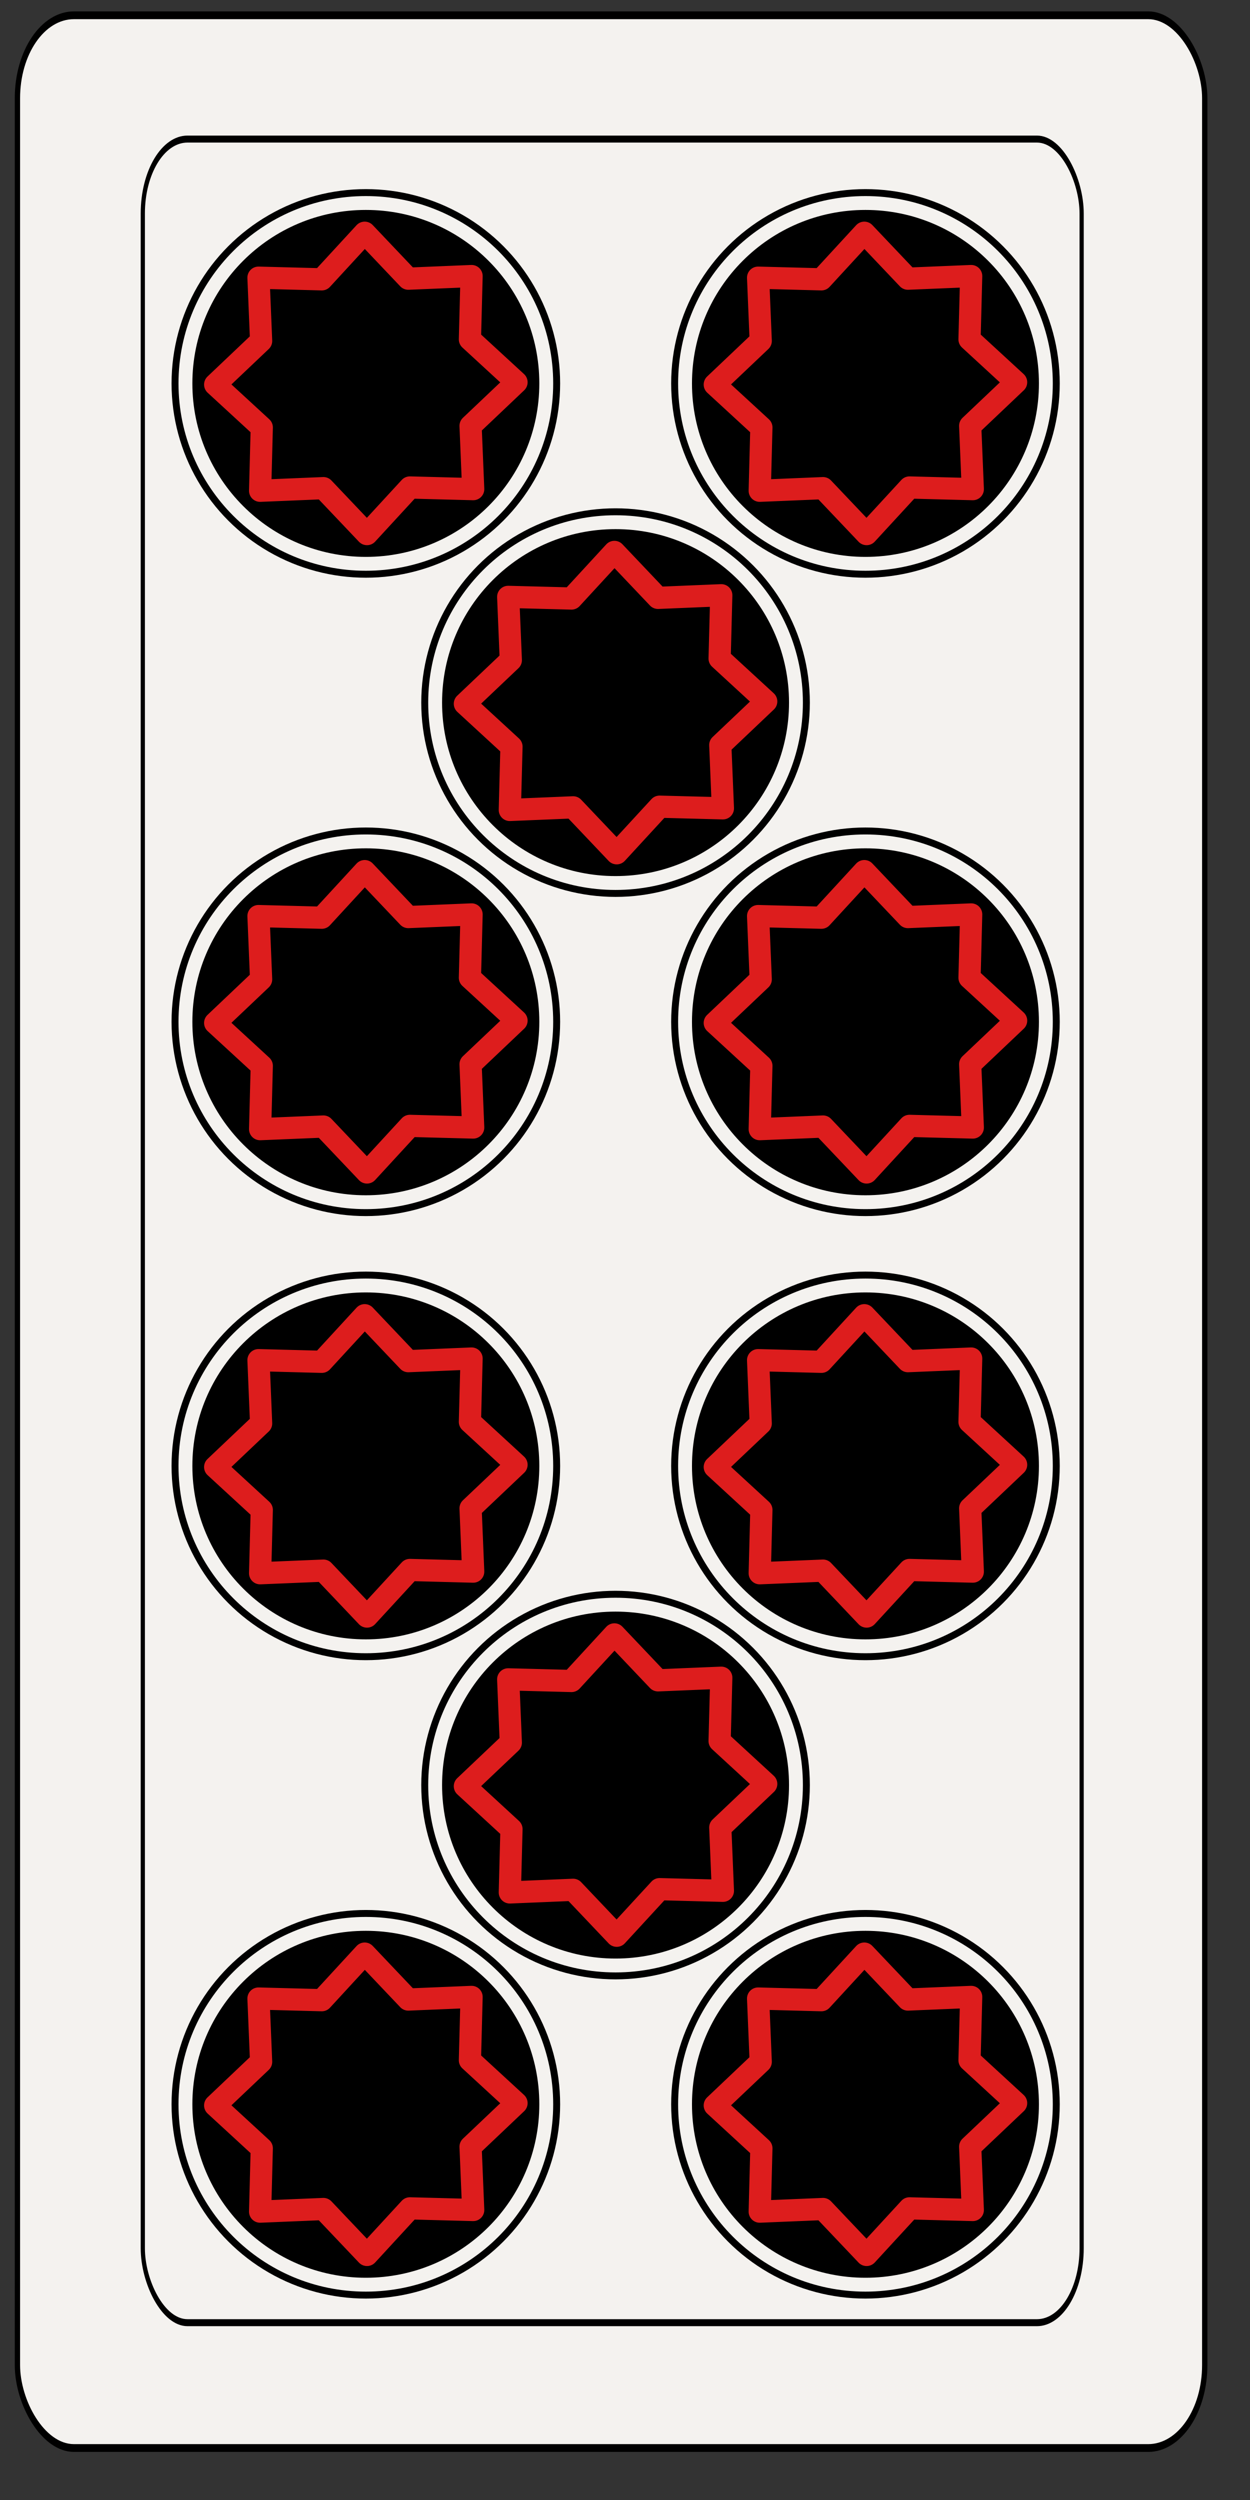 <?xml version="1.0" encoding="UTF-8" standalone="no"?>
<!-- Created with Inkscape (http://www.inkscape.org/) -->

<svg
   xmlns:dc="http://purl.org/dc/elements/1.1/"
   xmlns:cc="http://creativecommons.org/ns#"
   xmlns:rdf="http://www.w3.org/1999/02/22-rdf-syntax-ns#"
   xmlns:svg="http://www.w3.org/2000/svg"
   xmlns="http://www.w3.org/2000/svg"
   xmlns:sodipodi="http://sodipodi.sourceforge.net/DTD/sodipodi-0.dtd"
   xmlns:inkscape="http://www.inkscape.org/namespaces/inkscape"
   width="45mm"
   height="90mm"
   viewBox="0 0 45 90"
   version="1.1"
   id="svg12330"
   inkscape:version="0.92.5 (0.92.5+68)"
   sodipodi:docname="10-Denari.svg">
  <rect x="0" y="0" width="45" height="90" fill="#333333" stroke="none"/>
  <defs
     id="defs12324" />
  <sodipodi:namedview
     id="base"
     pagecolor="#ffffff"
     bordercolor="#666666"
     borderopacity="1.0"
     inkscape:pageopacity="0.0"
     inkscape:pageshadow="2"
     inkscape:zoom="0.35"
     inkscape:cx="-421.42857"
     inkscape:cy="560"
     inkscape:document-units="mm"
     inkscape:current-layer="layer1"
     showgrid="false"
     inkscape:window-width="1920"
     inkscape:window-height="1015"
     inkscape:window-x="0"
     inkscape:window-y="36"
     inkscape:window-maximized="1" />
  <g
     inkscape:label="Livello 1"
     inkscape:groupmode="layer"
     id="layer1"
     transform="translate(0,-207)">
    <g
       transform="matrix(0.282,0,0,0.282,-405,-30)"
       style="display:inline;enable-background:new"
       id="g14504">
      <g
         id="g3963-36-8-3-0-4-6-6"
         transform="matrix(0.97,0,0,0.996,472.656,-904.169)"
         style="display:inline;fill:#f4f2ef;fill-opacity:1">
        <g
           style="fill:#f4f2ef;fill-opacity:1"
           transform="matrix(0.7,0,0,1,298.314,-0.792)"
           id="g3888-7-45-6-6-7-9-8">
          <rect
             inkscape:label="#bordo esterno"
             ry="10.63"
             rx="10.63"
             style="fill:#f4f2ef;fill-opacity:1;stroke:#000000;stroke-width:0.997;stroke-miterlimit:4;stroke-dasharray:none;stroke-opacity:1"
             id="bordo_esterno-5-0-1-3-6-2-7"
             width="223.228"
             height="311.811"
             x="996.133"
             y="1754.351" />
        </g>
      </g>
      <g
         id="g3963-3-3-4-4-7-8-3-9-6-7-6-0"
         transform="matrix(0.767,0,0,0.894,690.77,-709.502)"
         style="display:inline;fill:none">
        <g
           style="fill:none"
           transform="matrix(0.7,0,0,1,298.314,-0.792)"
           id="g3888-6-5-7-3-8-8-1-2-8-1-2-1">
          <rect
             inkscape:label="#bordo interno"
             ry="10.63"
             rx="10.63"
             style="fill:none;fill-opacity:1;stroke:#000000;stroke-width:0.997;stroke-miterlimit:4;stroke-dasharray:none;stroke-opacity:1"
             id="bordo_interno-6-4-0-6-4-4-0-9-7-9-7"
             width="223.228"
             height="311.811"
             x="996.133"
             y="1754.351" />
        </g>
      </g>
      <g
         transform="translate(-722.835,944.293)"
         id="g14939"
         style="display:inline;enable-background:new">
        <g
           id="g14941">
          <circle
             r="24.803"
             cy="-54.921"
             cx="2205.709"
             id="circle14943"
             style="opacity:1;fill:#000000;fill-opacity:1;stroke:none;stroke-width:1.772;stroke-linejoin:round;stroke-miterlimit:4;stroke-dasharray:none;stroke-dashoffset:0;stroke-opacity:1" />
          <path
             d="m 2192.004,-68.419 8.082,0.211 5.476,-5.949 5.566,5.865 8.078,-0.335 -0.211,8.083 5.949,5.476 -5.865,5.566 0.335,8.078 -8.082,-0.211 -5.476,5.949 -5.566,-5.865 -8.078,0.335 0.211,-8.083 -5.949,-5.476 5.865,-5.566 z"
             inkscape:randomized="0"
             inkscape:rounded="0"
             inkscape:flatsided="false"
             sodipodi:arg2="-1.9711288"
             sodipodi:arg1="-2.3638279"
             sodipodi:r2="14.426552"
             sodipodi:r1="19.235403"
             sodipodi:cy="-54.921272"
             sodipodi:cx="2205.7085"
             sodipodi:sides="8"
             id="path14945"
             style="opacity:1;fill:none;fill-opacity:1;stroke:#dd1d1d;stroke-width:2.835;stroke-linejoin:round;stroke-miterlimit:4;stroke-dasharray:none;stroke-dashoffset:0;stroke-opacity:1"
             sodipodi:type="star" />
          <ellipse
             ry="23.031"
             rx="23.031"
             cy="-54.921"
             cx="2205.709"
             id="ellipse14947"
             style="opacity:1;fill:none;fill-opacity:0.941;stroke:#f4f2ef;stroke-width:1.772;stroke-linejoin:round;stroke-miterlimit:4;stroke-dasharray:none;stroke-dashoffset:0;stroke-opacity:1" />
        </g>
      </g>
      <g
         id="g14949"
         transform="translate(-659.055,944.293)"
         style="display:inline;enable-background:new">
        <g
           id="g14951">
          <circle
             style="opacity:1;fill:#000000;fill-opacity:1;stroke:none;stroke-width:1.772;stroke-linejoin:round;stroke-miterlimit:4;stroke-dasharray:none;stroke-dashoffset:0;stroke-opacity:1"
             id="circle14953"
             cx="2205.709"
             cy="-54.921"
             r="24.803" />
          <path
             sodipodi:type="star"
             style="opacity:1;fill:none;fill-opacity:1;stroke:#dd1d1d;stroke-width:2.835;stroke-linejoin:round;stroke-miterlimit:4;stroke-dasharray:none;stroke-dashoffset:0;stroke-opacity:1"
             id="path14955"
             sodipodi:sides="8"
             sodipodi:cx="2205.7085"
             sodipodi:cy="-54.921272"
             sodipodi:r1="19.235403"
             sodipodi:r2="14.426552"
             sodipodi:arg1="-2.3638279"
             sodipodi:arg2="-1.9711288"
             inkscape:flatsided="false"
             inkscape:rounded="0"
             inkscape:randomized="0"
             d="m 2192.004,-68.419 8.082,0.211 5.476,-5.949 5.566,5.865 8.078,-0.335 -0.211,8.083 5.949,5.476 -5.865,5.566 0.335,8.078 -8.082,-0.211 -5.476,5.949 -5.566,-5.865 -8.078,0.335 0.211,-8.083 -5.949,-5.476 5.865,-5.566 z" />
          <ellipse
             style="opacity:1;fill:none;fill-opacity:0.941;stroke:#f4f2ef;stroke-width:1.772;stroke-linejoin:round;stroke-miterlimit:4;stroke-dasharray:none;stroke-dashoffset:0;stroke-opacity:1"
             id="ellipse14957"
             cx="2205.709"
             cy="-54.921"
             rx="23.031"
             ry="23.031" />
        </g>
      </g>
      <g
         style="display:inline;enable-background:new"
         id="g14969"
         transform="translate(-722.835,1025.789)">
        <g
           id="g14971">
          <circle
             style="opacity:1;fill:#000000;fill-opacity:1;stroke:none;stroke-width:1.772;stroke-linejoin:round;stroke-miterlimit:4;stroke-dasharray:none;stroke-dashoffset:0;stroke-opacity:1"
             id="circle14973"
             cx="2205.709"
             cy="-54.921"
             r="24.803" />
          <path
             sodipodi:type="star"
             style="opacity:1;fill:none;fill-opacity:1;stroke:#dd1d1d;stroke-width:2.835;stroke-linejoin:round;stroke-miterlimit:4;stroke-dasharray:none;stroke-dashoffset:0;stroke-opacity:1"
             id="path14975"
             sodipodi:sides="8"
             sodipodi:cx="2205.7085"
             sodipodi:cy="-54.921272"
             sodipodi:r1="19.235403"
             sodipodi:r2="14.426552"
             sodipodi:arg1="-2.3638279"
             sodipodi:arg2="-1.9711288"
             inkscape:flatsided="false"
             inkscape:rounded="0"
             inkscape:randomized="0"
             d="m 2192.004,-68.419 8.082,0.211 5.476,-5.949 5.566,5.865 8.078,-0.335 -0.211,8.083 5.949,5.476 -5.865,5.566 0.335,8.078 -8.082,-0.211 -5.476,5.949 -5.566,-5.865 -8.078,0.335 0.211,-8.083 -5.949,-5.476 5.865,-5.566 z" />
          <ellipse
             style="opacity:1;fill:none;fill-opacity:0.941;stroke:#f4f2ef;stroke-width:1.772;stroke-linejoin:round;stroke-miterlimit:4;stroke-dasharray:none;stroke-dashoffset:0;stroke-opacity:1"
             id="ellipse14977"
             cx="2205.709"
             cy="-54.921"
             rx="23.031"
             ry="23.031" />
        </g>
      </g>
      <g
         style="display:inline;enable-background:new"
         transform="translate(-659.055,1025.789)"
         id="g14979">
        <g
           id="g14981">
          <circle
             r="24.803"
             cy="-54.921"
             cx="2205.709"
             id="circle14983"
             style="opacity:1;fill:#000000;fill-opacity:1;stroke:none;stroke-width:1.772;stroke-linejoin:round;stroke-miterlimit:4;stroke-dasharray:none;stroke-dashoffset:0;stroke-opacity:1" />
          <path
             d="m 2192.004,-68.419 8.082,0.211 5.476,-5.949 5.566,5.865 8.078,-0.335 -0.211,8.083 5.949,5.476 -5.865,5.566 0.335,8.078 -8.082,-0.211 -5.476,5.949 -5.566,-5.865 -8.078,0.335 0.211,-8.083 -5.949,-5.476 5.865,-5.566 z"
             inkscape:randomized="0"
             inkscape:rounded="0"
             inkscape:flatsided="false"
             sodipodi:arg2="-1.9711288"
             sodipodi:arg1="-2.3638279"
             sodipodi:r2="14.426552"
             sodipodi:r1="19.235403"
             sodipodi:cy="-54.921272"
             sodipodi:cx="2205.7085"
             sodipodi:sides="8"
             id="path14985"
             style="opacity:1;fill:none;fill-opacity:1;stroke:#dd1d1d;stroke-width:2.835;stroke-linejoin:round;stroke-miterlimit:4;stroke-dasharray:none;stroke-dashoffset:0;stroke-opacity:1"
             sodipodi:type="star" />
          <ellipse
             ry="23.031"
             rx="23.031"
             cy="-54.921"
             cx="2205.709"
             id="ellipse14987"
             style="opacity:1;fill:none;fill-opacity:0.941;stroke:#f4f2ef;stroke-width:1.772;stroke-linejoin:round;stroke-miterlimit:4;stroke-dasharray:none;stroke-dashoffset:0;stroke-opacity:1" />
        </g>
      </g>
      <g
         style="display:inline;enable-background:new"
         id="g14989"
         transform="translate(-690.958,985.041)">
        <g
           id="g14991">
          <circle
             style="opacity:1;fill:#000000;fill-opacity:1;stroke:none;stroke-width:1.772;stroke-linejoin:round;stroke-miterlimit:4;stroke-dasharray:none;stroke-dashoffset:0;stroke-opacity:1"
             id="circle14993"
             cx="2205.709"
             cy="-54.921"
             r="24.803" />
          <path
             sodipodi:type="star"
             style="opacity:1;fill:none;fill-opacity:1;stroke:#dd1d1d;stroke-width:2.835;stroke-linejoin:round;stroke-miterlimit:4;stroke-dasharray:none;stroke-dashoffset:0;stroke-opacity:1"
             id="path14995"
             sodipodi:sides="8"
             sodipodi:cx="2205.7085"
             sodipodi:cy="-54.921272"
             sodipodi:r1="19.235403"
             sodipodi:r2="14.426552"
             sodipodi:arg1="-2.3638279"
             sodipodi:arg2="-1.9711288"
             inkscape:flatsided="false"
             inkscape:rounded="0"
             inkscape:randomized="0"
             d="m 2192.004,-68.419 8.082,0.211 5.476,-5.949 5.566,5.865 8.078,-0.335 -0.211,8.083 5.949,5.476 -5.865,5.566 0.335,8.078 -8.082,-0.211 -5.476,5.949 -5.566,-5.865 -8.078,0.335 0.211,-8.083 -5.949,-5.476 5.865,-5.566 z" />
          <ellipse
             style="opacity:1;fill:none;fill-opacity:0.941;stroke:#f4f2ef;stroke-width:1.772;stroke-linejoin:round;stroke-miterlimit:4;stroke-dasharray:none;stroke-dashoffset:0;stroke-opacity:1"
             id="ellipse14997"
             cx="2205.709"
             cy="-54.921"
             rx="23.031"
             ry="23.031" />
        </g>
      </g>
      <g
         style="display:inline;enable-background:new"
         id="g14999"
         transform="translate(-722.835,1082.482)">
        <g
           id="g15001">
          <circle
             style="opacity:1;fill:#000000;fill-opacity:1;stroke:none;stroke-width:1.772;stroke-linejoin:round;stroke-miterlimit:4;stroke-dasharray:none;stroke-dashoffset:0;stroke-opacity:1"
             id="circle15003"
             cx="2205.709"
             cy="-54.921"
             r="24.803" />
          <path
             sodipodi:type="star"
             style="opacity:1;fill:none;fill-opacity:1;stroke:#dd1d1d;stroke-width:2.835;stroke-linejoin:round;stroke-miterlimit:4;stroke-dasharray:none;stroke-dashoffset:0;stroke-opacity:1"
             id="path15005"
             sodipodi:sides="8"
             sodipodi:cx="2205.7085"
             sodipodi:cy="-54.921272"
             sodipodi:r1="19.235403"
             sodipodi:r2="14.426552"
             sodipodi:arg1="-2.3638279"
             sodipodi:arg2="-1.9711288"
             inkscape:flatsided="false"
             inkscape:rounded="0"
             inkscape:randomized="0"
             d="m 2192.004,-68.419 8.082,0.211 5.476,-5.949 5.566,5.865 8.078,-0.335 -0.211,8.083 5.949,5.476 -5.865,5.566 0.335,8.078 -8.082,-0.211 -5.476,5.949 -5.566,-5.865 -8.078,0.335 0.211,-8.083 -5.949,-5.476 5.865,-5.566 z" />
          <ellipse
             style="opacity:1;fill:none;fill-opacity:0.941;stroke:#f4f2ef;stroke-width:1.772;stroke-linejoin:round;stroke-miterlimit:4;stroke-dasharray:none;stroke-dashoffset:0;stroke-opacity:1"
             id="ellipse15007"
             cx="2205.709"
             cy="-54.921"
             rx="23.031"
             ry="23.031" />
        </g>
      </g>
      <g
         style="display:inline;enable-background:new"
         transform="translate(-659.055,1082.482)"
         id="g15009">
        <g
           id="g15011">
          <circle
             r="24.803"
             cy="-54.921"
             cx="2205.709"
             id="circle15013"
             style="opacity:1;fill:#000000;fill-opacity:1;stroke:none;stroke-width:1.772;stroke-linejoin:round;stroke-miterlimit:4;stroke-dasharray:none;stroke-dashoffset:0;stroke-opacity:1" />
          <path
             d="m 2192.004,-68.419 8.082,0.211 5.476,-5.949 5.566,5.865 8.078,-0.335 -0.211,8.083 5.949,5.476 -5.865,5.566 0.335,8.078 -8.082,-0.211 -5.476,5.949 -5.566,-5.865 -8.078,0.335 0.211,-8.083 -5.949,-5.476 5.865,-5.566 z"
             inkscape:randomized="0"
             inkscape:rounded="0"
             inkscape:flatsided="false"
             sodipodi:arg2="-1.9711288"
             sodipodi:arg1="-2.3638279"
             sodipodi:r2="14.426552"
             sodipodi:r1="19.235403"
             sodipodi:cy="-54.921272"
             sodipodi:cx="2205.7085"
             sodipodi:sides="8"
             id="path15015"
             style="opacity:1;fill:none;fill-opacity:1;stroke:#dd1d1d;stroke-width:2.835;stroke-linejoin:round;stroke-miterlimit:4;stroke-dasharray:none;stroke-dashoffset:0;stroke-opacity:1"
             sodipodi:type="star" />
          <ellipse
             ry="23.031"
             rx="23.031"
             cy="-54.921"
             cx="2205.709"
             id="ellipse15017"
             style="opacity:1;fill:none;fill-opacity:0.941;stroke:#f4f2ef;stroke-width:1.772;stroke-linejoin:round;stroke-miterlimit:4;stroke-dasharray:none;stroke-dashoffset:0;stroke-opacity:1" />
        </g>
      </g>
      <g
         transform="translate(-722.835,1163.978)"
         id="g15019"
         style="display:inline;enable-background:new">
        <g
           id="g15021">
          <circle
             r="24.803"
             cy="-54.921"
             cx="2205.709"
             id="circle15023"
             style="opacity:1;fill:#000000;fill-opacity:1;stroke:none;stroke-width:1.772;stroke-linejoin:round;stroke-miterlimit:4;stroke-dasharray:none;stroke-dashoffset:0;stroke-opacity:1" />
          <path
             d="m 2192.004,-68.419 8.082,0.211 5.476,-5.949 5.566,5.865 8.078,-0.335 -0.211,8.083 5.949,5.476 -5.865,5.566 0.335,8.078 -8.082,-0.211 -5.476,5.949 -5.566,-5.865 -8.078,0.335 0.211,-8.083 -5.949,-5.476 5.865,-5.566 z"
             inkscape:randomized="0"
             inkscape:rounded="0"
             inkscape:flatsided="false"
             sodipodi:arg2="-1.9711288"
             sodipodi:arg1="-2.3638279"
             sodipodi:r2="14.426552"
             sodipodi:r1="19.235403"
             sodipodi:cy="-54.921272"
             sodipodi:cx="2205.7085"
             sodipodi:sides="8"
             id="path15026"
             style="opacity:1;fill:none;fill-opacity:1;stroke:#dd1d1d;stroke-width:2.835;stroke-linejoin:round;stroke-miterlimit:4;stroke-dasharray:none;stroke-dashoffset:0;stroke-opacity:1"
             sodipodi:type="star" />
          <ellipse
             ry="23.031"
             rx="23.031"
             cy="-54.921"
             cx="2205.709"
             id="ellipse15028"
             style="opacity:1;fill:none;fill-opacity:0.941;stroke:#f4f2ef;stroke-width:1.772;stroke-linejoin:round;stroke-miterlimit:4;stroke-dasharray:none;stroke-dashoffset:0;stroke-opacity:1" />
        </g>
      </g>
      <g
         id="g15030"
         transform="translate(-659.055,1163.978)"
         style="display:inline;enable-background:new">
        <g
           id="g15032">
          <circle
             style="opacity:1;fill:#000000;fill-opacity:1;stroke:none;stroke-width:1.772;stroke-linejoin:round;stroke-miterlimit:4;stroke-dasharray:none;stroke-dashoffset:0;stroke-opacity:1"
             id="circle15034"
             cx="2205.709"
             cy="-54.921"
             r="24.803" />
          <path
             sodipodi:type="star"
             style="opacity:1;fill:none;fill-opacity:1;stroke:#dd1d1d;stroke-width:2.835;stroke-linejoin:round;stroke-miterlimit:4;stroke-dasharray:none;stroke-dashoffset:0;stroke-opacity:1"
             id="path15036"
             sodipodi:sides="8"
             sodipodi:cx="2205.7085"
             sodipodi:cy="-54.921272"
             sodipodi:r1="19.235403"
             sodipodi:r2="14.426552"
             sodipodi:arg1="-2.3638279"
             sodipodi:arg2="-1.9711288"
             inkscape:flatsided="false"
             inkscape:rounded="0"
             inkscape:randomized="0"
             d="m 2192.004,-68.419 8.082,0.211 5.476,-5.949 5.566,5.865 8.078,-0.335 -0.211,8.083 5.949,5.476 -5.865,5.566 0.335,8.078 -8.082,-0.211 -5.476,5.949 -5.566,-5.865 -8.078,0.335 0.211,-8.083 -5.949,-5.476 5.865,-5.566 z" />
          <ellipse
             style="opacity:1;fill:none;fill-opacity:0.941;stroke:#f4f2ef;stroke-width:1.772;stroke-linejoin:round;stroke-miterlimit:4;stroke-dasharray:none;stroke-dashoffset:0;stroke-opacity:1"
             id="ellipse15038"
             cx="2205.709"
             cy="-54.921"
             rx="23.031"
             ry="23.031" />
        </g>
      </g>
      <g
         transform="translate(-690.958,1123.229)"
         id="g15040"
         style="display:inline;enable-background:new">
        <g
           id="g15042">
          <circle
             r="24.803"
             cy="-54.921"
             cx="2205.709"
             id="circle15044"
             style="opacity:1;fill:#000000;fill-opacity:1;stroke:none;stroke-width:1.772;stroke-linejoin:round;stroke-miterlimit:4;stroke-dasharray:none;stroke-dashoffset:0;stroke-opacity:1" />
          <path
             d="m 2192.004,-68.419 8.082,0.211 5.476,-5.949 5.566,5.865 8.078,-0.335 -0.211,8.083 5.949,5.476 -5.865,5.566 0.335,8.078 -8.082,-0.211 -5.476,5.949 -5.566,-5.865 -8.078,0.335 0.211,-8.083 -5.949,-5.476 5.865,-5.566 z"
             inkscape:randomized="0"
             inkscape:rounded="0"
             inkscape:flatsided="false"
             sodipodi:arg2="-1.9711288"
             sodipodi:arg1="-2.3638279"
             sodipodi:r2="14.426552"
             sodipodi:r1="19.235403"
             sodipodi:cy="-54.921272"
             sodipodi:cx="2205.7085"
             sodipodi:sides="8"
             id="path15046"
             style="opacity:1;fill:none;fill-opacity:1;stroke:#dd1d1d;stroke-width:2.835;stroke-linejoin:round;stroke-miterlimit:4;stroke-dasharray:none;stroke-dashoffset:0;stroke-opacity:1"
             sodipodi:type="star" />
          <ellipse
             ry="23.031"
             rx="23.031"
             cy="-54.921"
             cx="2205.709"
             id="ellipse15048"
             style="opacity:1;fill:none;fill-opacity:0.941;stroke:#f4f2ef;stroke-width:1.772;stroke-linejoin:round;stroke-miterlimit:4;stroke-dasharray:none;stroke-dashoffset:0;stroke-opacity:1" />
        </g>
      </g>
    </g>
  </g>
</svg>
